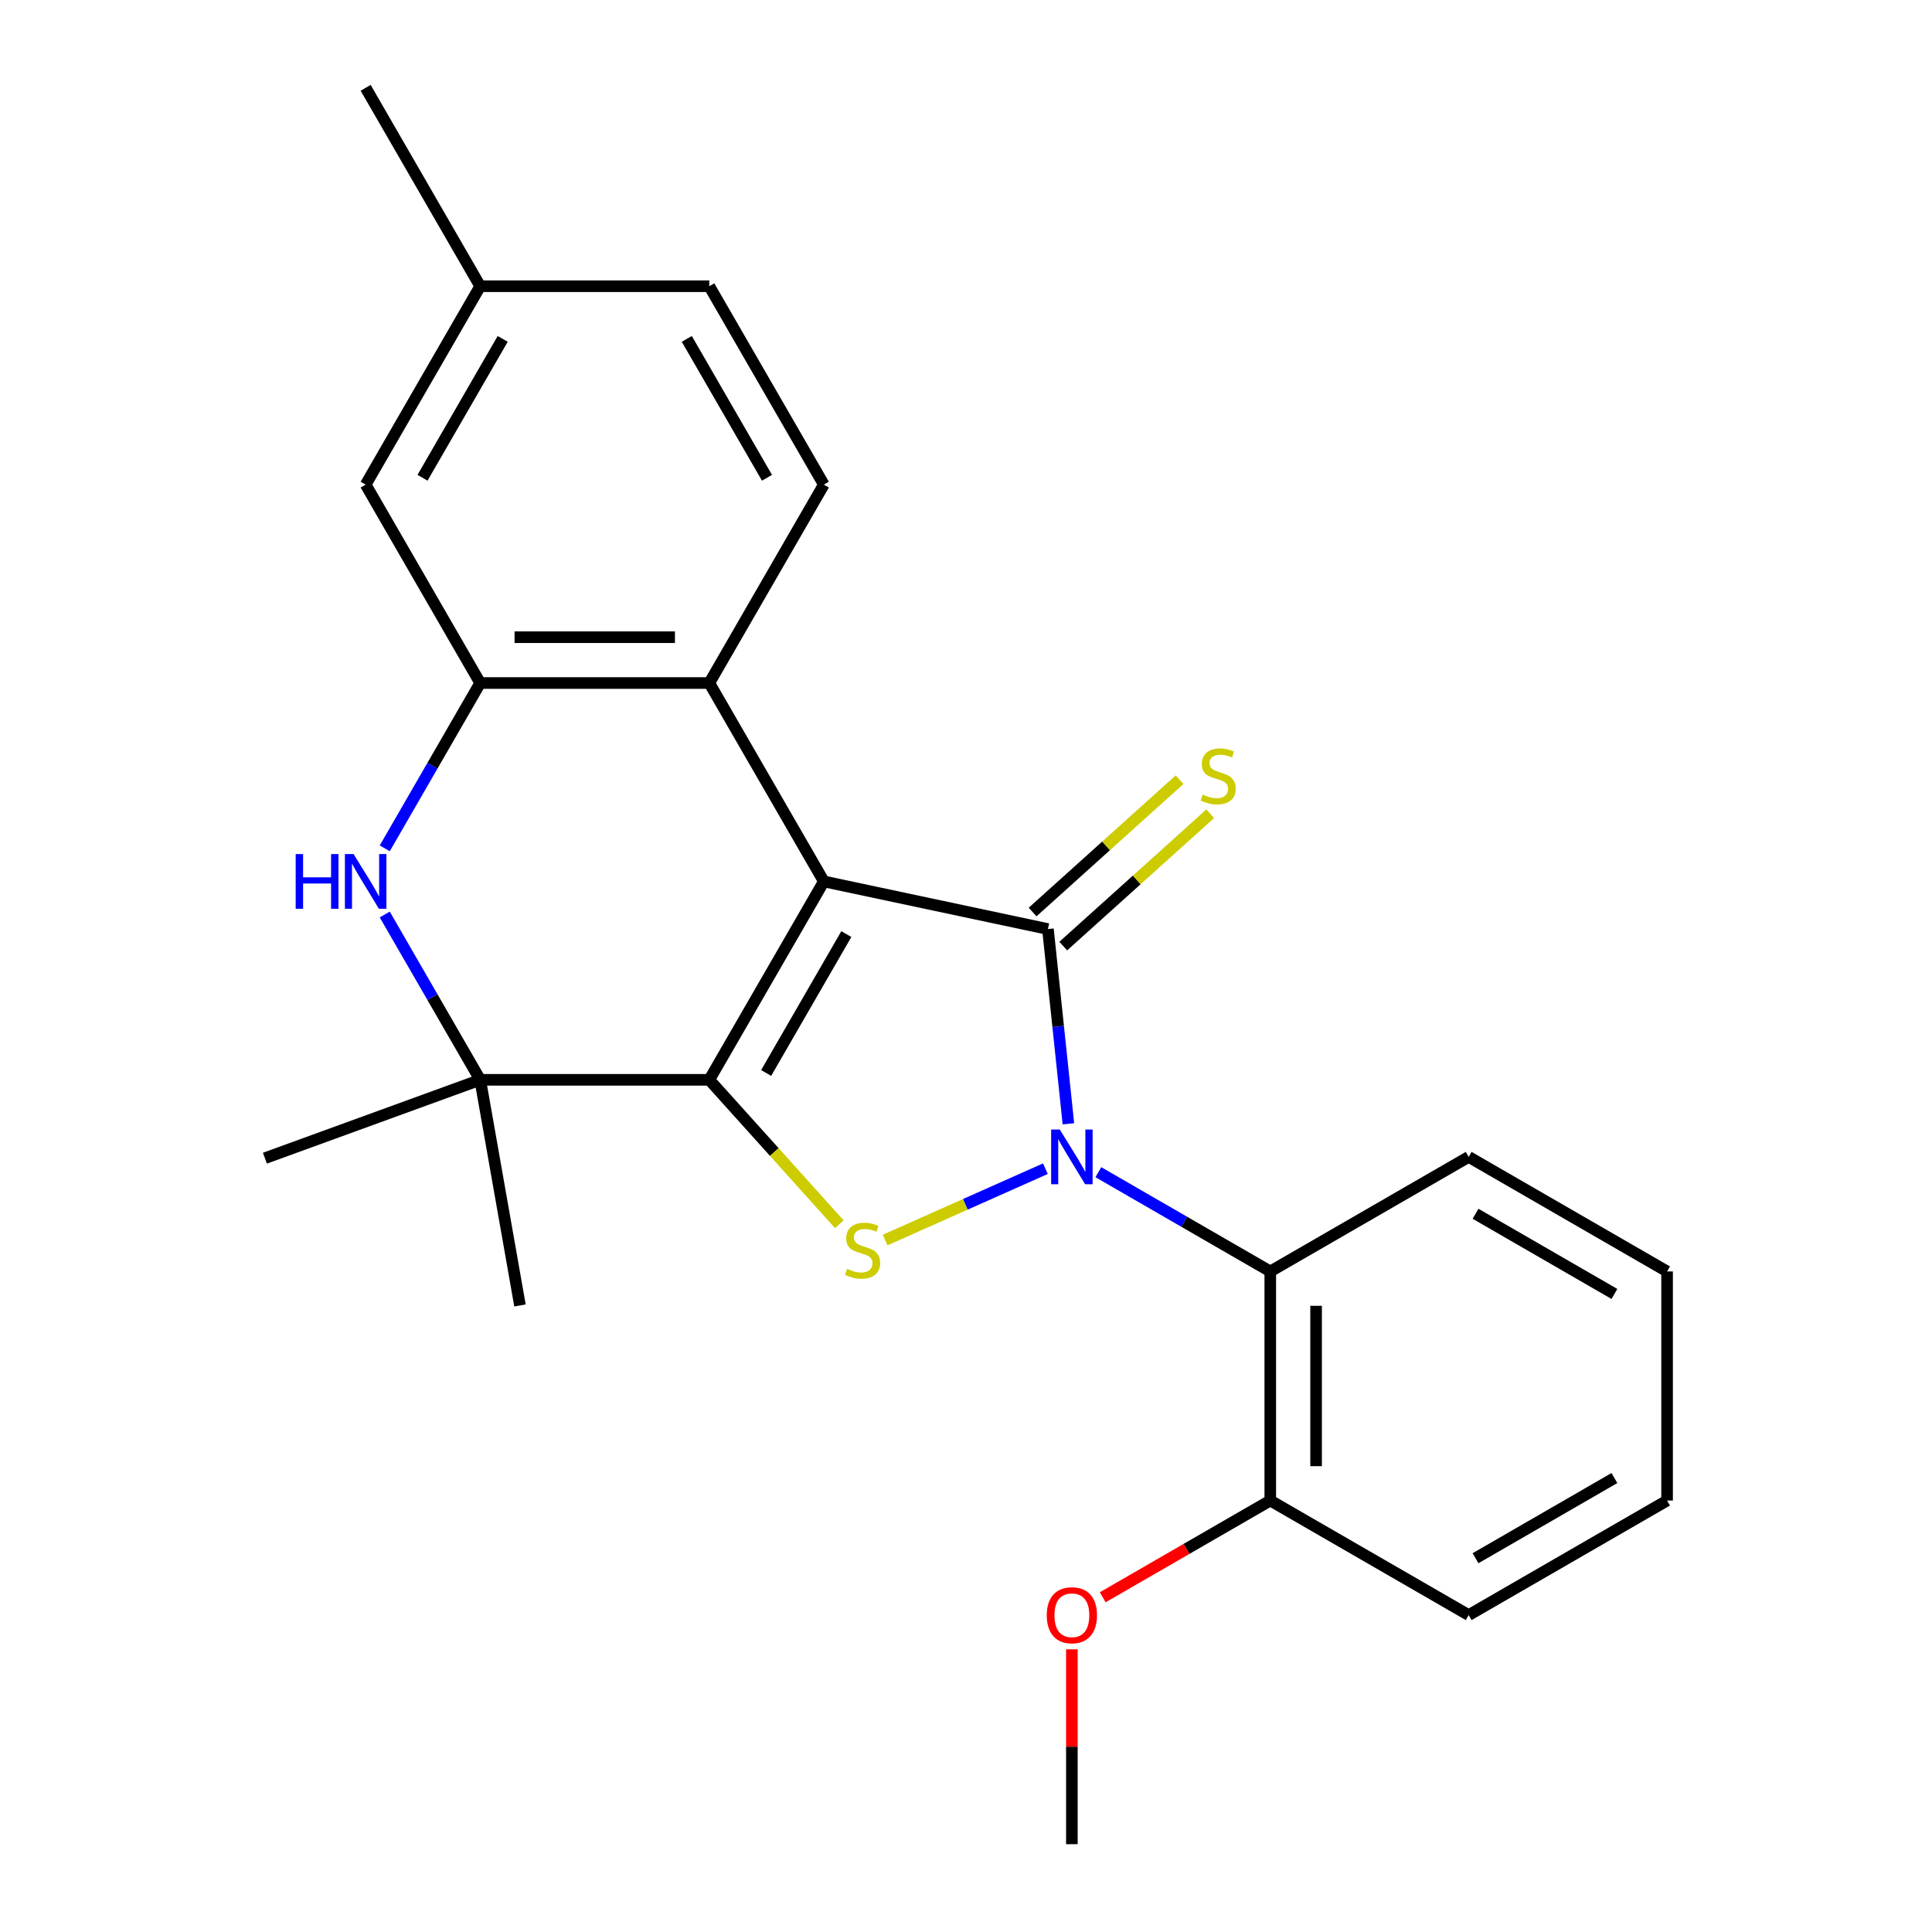 <?xml version='1.0' encoding='iso-8859-1'?>
<svg version='1.1' baseProfile='full'
              xmlns='http://www.w3.org/2000/svg'
                      xmlns:rdkit='http://www.rdkit.org/xml'
                      xmlns:xlink='http://www.w3.org/1999/xlink'
                  xml:space='preserve'
width='1000px' height='1000px' viewBox='0 0 1000 1000'>
<!-- END OF HEADER -->
<rect style='opacity:1.0;fill:#FFFFFF;stroke:none' width='1000' height='1000' x='0' y='0'> </rect>
<path class='bond-0' d='M 426.418,456.225 L 367.129,558.917' style='fill:none;fill-rule:evenodd;stroke:#000000;stroke-width:6px;stroke-linecap:butt;stroke-linejoin:miter;stroke-opacity:1' />
<path class='bond-0' d='M 438.063,483.486 L 396.561,555.371' style='fill:none;fill-rule:evenodd;stroke:#000000;stroke-width:6px;stroke-linecap:butt;stroke-linejoin:miter;stroke-opacity:1' />
<path class='bond-2' d='M 426.418,456.225 L 542.406,480.879' style='fill:none;fill-rule:evenodd;stroke:#000000;stroke-width:6px;stroke-linecap:butt;stroke-linejoin:miter;stroke-opacity:1' />
<path class='bond-5' d='M 426.418,456.225 L 367.129,353.532' style='fill:none;fill-rule:evenodd;stroke:#000000;stroke-width:6px;stroke-linecap:butt;stroke-linejoin:miter;stroke-opacity:1' />
<path class='bond-3' d='M 367.129,558.917 L 400.779,596.289' style='fill:none;fill-rule:evenodd;stroke:#000000;stroke-width:6px;stroke-linecap:butt;stroke-linejoin:miter;stroke-opacity:1' />
<path class='bond-3' d='M 400.779,596.289 L 434.429,633.662' style='fill:none;fill-rule:evenodd;stroke:#CCCC00;stroke-width:6px;stroke-linecap:butt;stroke-linejoin:miter;stroke-opacity:1' />
<path class='bond-4' d='M 367.129,558.917 L 248.549,558.917' style='fill:none;fill-rule:evenodd;stroke:#000000;stroke-width:6px;stroke-linecap:butt;stroke-linejoin:miter;stroke-opacity:1' />
<path class='bond-1' d='M 553.001,581.684 L 547.704,531.281' style='fill:none;fill-rule:evenodd;stroke:#0000FF;stroke-width:6px;stroke-linecap:butt;stroke-linejoin:miter;stroke-opacity:1' />
<path class='bond-1' d='M 547.704,531.281 L 542.406,480.879' style='fill:none;fill-rule:evenodd;stroke:#000000;stroke-width:6px;stroke-linecap:butt;stroke-linejoin:miter;stroke-opacity:1' />
<path class='bond-8' d='M 568.505,606.72 L 612.999,632.409' style='fill:none;fill-rule:evenodd;stroke:#0000FF;stroke-width:6px;stroke-linecap:butt;stroke-linejoin:miter;stroke-opacity:1' />
<path class='bond-8' d='M 612.999,632.409 L 657.493,658.098' style='fill:none;fill-rule:evenodd;stroke:#000000;stroke-width:6px;stroke-linecap:butt;stroke-linejoin:miter;stroke-opacity:1' />
<path class='bond-24' d='M 541.096,604.91 L 499.62,623.376' style='fill:none;fill-rule:evenodd;stroke:#0000FF;stroke-width:6px;stroke-linecap:butt;stroke-linejoin:miter;stroke-opacity:1' />
<path class='bond-24' d='M 499.62,623.376 L 458.143,641.843' style='fill:none;fill-rule:evenodd;stroke:#CCCC00;stroke-width:6px;stroke-linecap:butt;stroke-linejoin:miter;stroke-opacity:1' />
<path class='bond-9' d='M 550.34,489.691 L 588.379,455.441' style='fill:none;fill-rule:evenodd;stroke:#000000;stroke-width:6px;stroke-linecap:butt;stroke-linejoin:miter;stroke-opacity:1' />
<path class='bond-9' d='M 588.379,455.441 L 626.417,421.191' style='fill:none;fill-rule:evenodd;stroke:#CCCC00;stroke-width:6px;stroke-linecap:butt;stroke-linejoin:miter;stroke-opacity:1' />
<path class='bond-9' d='M 534.472,472.066 L 572.51,437.816' style='fill:none;fill-rule:evenodd;stroke:#000000;stroke-width:6px;stroke-linecap:butt;stroke-linejoin:miter;stroke-opacity:1' />
<path class='bond-9' d='M 572.51,437.816 L 610.548,403.566' style='fill:none;fill-rule:evenodd;stroke:#CCCC00;stroke-width:6px;stroke-linecap:butt;stroke-linejoin:miter;stroke-opacity:1' />
<path class='bond-15' d='M 248.549,558.917 L 137.122,599.474' style='fill:none;fill-rule:evenodd;stroke:#000000;stroke-width:6px;stroke-linecap:butt;stroke-linejoin:miter;stroke-opacity:1' />
<path class='bond-16' d='M 248.549,558.917 L 269.141,675.695' style='fill:none;fill-rule:evenodd;stroke:#000000;stroke-width:6px;stroke-linecap:butt;stroke-linejoin:miter;stroke-opacity:1' />
<path class='bond-25' d='M 248.549,558.917 L 223.848,516.133' style='fill:none;fill-rule:evenodd;stroke:#000000;stroke-width:6px;stroke-linecap:butt;stroke-linejoin:miter;stroke-opacity:1' />
<path class='bond-25' d='M 223.848,516.133 L 199.147,473.349' style='fill:none;fill-rule:evenodd;stroke:#0000FF;stroke-width:6px;stroke-linecap:butt;stroke-linejoin:miter;stroke-opacity:1' />
<path class='bond-7' d='M 367.129,353.532 L 248.549,353.532' style='fill:none;fill-rule:evenodd;stroke:#000000;stroke-width:6px;stroke-linecap:butt;stroke-linejoin:miter;stroke-opacity:1' />
<path class='bond-7' d='M 349.342,329.816 L 266.336,329.816' style='fill:none;fill-rule:evenodd;stroke:#000000;stroke-width:6px;stroke-linecap:butt;stroke-linejoin:miter;stroke-opacity:1' />
<path class='bond-10' d='M 367.129,353.532 L 426.418,250.84' style='fill:none;fill-rule:evenodd;stroke:#000000;stroke-width:6px;stroke-linecap:butt;stroke-linejoin:miter;stroke-opacity:1' />
<path class='bond-6' d='M 199.147,439.1 L 223.848,396.316' style='fill:none;fill-rule:evenodd;stroke:#0000FF;stroke-width:6px;stroke-linecap:butt;stroke-linejoin:miter;stroke-opacity:1' />
<path class='bond-6' d='M 223.848,396.316 L 248.549,353.532' style='fill:none;fill-rule:evenodd;stroke:#000000;stroke-width:6px;stroke-linecap:butt;stroke-linejoin:miter;stroke-opacity:1' />
<path class='bond-11' d='M 248.549,353.532 L 189.26,250.84' style='fill:none;fill-rule:evenodd;stroke:#000000;stroke-width:6px;stroke-linecap:butt;stroke-linejoin:miter;stroke-opacity:1' />
<path class='bond-12' d='M 657.493,658.098 L 657.493,776.677' style='fill:none;fill-rule:evenodd;stroke:#000000;stroke-width:6px;stroke-linecap:butt;stroke-linejoin:miter;stroke-opacity:1' />
<path class='bond-12' d='M 681.209,675.885 L 681.209,758.89' style='fill:none;fill-rule:evenodd;stroke:#000000;stroke-width:6px;stroke-linecap:butt;stroke-linejoin:miter;stroke-opacity:1' />
<path class='bond-17' d='M 657.493,658.098 L 760.186,598.808' style='fill:none;fill-rule:evenodd;stroke:#000000;stroke-width:6px;stroke-linecap:butt;stroke-linejoin:miter;stroke-opacity:1' />
<path class='bond-13' d='M 426.418,250.84 L 367.129,148.147' style='fill:none;fill-rule:evenodd;stroke:#000000;stroke-width:6px;stroke-linecap:butt;stroke-linejoin:miter;stroke-opacity:1' />
<path class='bond-13' d='M 396.986,247.294 L 355.484,175.409' style='fill:none;fill-rule:evenodd;stroke:#000000;stroke-width:6px;stroke-linecap:butt;stroke-linejoin:miter;stroke-opacity:1' />
<path class='bond-26' d='M 189.26,250.84 L 248.549,148.147' style='fill:none;fill-rule:evenodd;stroke:#000000;stroke-width:6px;stroke-linecap:butt;stroke-linejoin:miter;stroke-opacity:1' />
<path class='bond-26' d='M 218.692,247.294 L 260.195,175.409' style='fill:none;fill-rule:evenodd;stroke:#000000;stroke-width:6px;stroke-linecap:butt;stroke-linejoin:miter;stroke-opacity:1' />
<path class='bond-18' d='M 657.493,776.677 L 614.129,801.713' style='fill:none;fill-rule:evenodd;stroke:#000000;stroke-width:6px;stroke-linecap:butt;stroke-linejoin:miter;stroke-opacity:1' />
<path class='bond-18' d='M 614.129,801.713 L 570.765,826.749' style='fill:none;fill-rule:evenodd;stroke:#FF0000;stroke-width:6px;stroke-linecap:butt;stroke-linejoin:miter;stroke-opacity:1' />
<path class='bond-19' d='M 657.493,776.677 L 760.186,835.966' style='fill:none;fill-rule:evenodd;stroke:#000000;stroke-width:6px;stroke-linecap:butt;stroke-linejoin:miter;stroke-opacity:1' />
<path class='bond-14' d='M 367.129,148.147 L 248.549,148.147' style='fill:none;fill-rule:evenodd;stroke:#000000;stroke-width:6px;stroke-linecap:butt;stroke-linejoin:miter;stroke-opacity:1' />
<path class='bond-20' d='M 248.549,148.147 L 189.26,45.455' style='fill:none;fill-rule:evenodd;stroke:#000000;stroke-width:6px;stroke-linecap:butt;stroke-linejoin:miter;stroke-opacity:1' />
<path class='bond-22' d='M 760.186,598.808 L 862.878,658.098' style='fill:none;fill-rule:evenodd;stroke:#000000;stroke-width:6px;stroke-linecap:butt;stroke-linejoin:miter;stroke-opacity:1' />
<path class='bond-22' d='M 763.732,628.24 L 835.617,669.743' style='fill:none;fill-rule:evenodd;stroke:#000000;stroke-width:6px;stroke-linecap:butt;stroke-linejoin:miter;stroke-opacity:1' />
<path class='bond-21' d='M 554.801,853.691 L 554.801,904.118' style='fill:none;fill-rule:evenodd;stroke:#FF0000;stroke-width:6px;stroke-linecap:butt;stroke-linejoin:miter;stroke-opacity:1' />
<path class='bond-21' d='M 554.801,904.118 L 554.801,954.545' style='fill:none;fill-rule:evenodd;stroke:#000000;stroke-width:6px;stroke-linecap:butt;stroke-linejoin:miter;stroke-opacity:1' />
<path class='bond-27' d='M 760.186,835.966 L 862.878,776.677' style='fill:none;fill-rule:evenodd;stroke:#000000;stroke-width:6px;stroke-linecap:butt;stroke-linejoin:miter;stroke-opacity:1' />
<path class='bond-27' d='M 763.732,806.534 L 835.617,765.032' style='fill:none;fill-rule:evenodd;stroke:#000000;stroke-width:6px;stroke-linecap:butt;stroke-linejoin:miter;stroke-opacity:1' />
<path class='bond-23' d='M 862.878,658.098 L 862.878,776.677' style='fill:none;fill-rule:evenodd;stroke:#000000;stroke-width:6px;stroke-linecap:butt;stroke-linejoin:miter;stroke-opacity:1' />
<path  class='atom-2' d='M 548.541 584.648
L 557.821 599.648
Q 558.741 601.128, 560.221 603.808
Q 561.701 606.488, 561.781 606.648
L 561.781 584.648
L 565.541 584.648
L 565.541 612.968
L 561.661 612.968
L 551.701 596.568
Q 550.541 594.648, 549.301 592.448
Q 548.101 590.248, 547.741 589.568
L 547.741 612.968
L 544.061 612.968
L 544.061 584.648
L 548.541 584.648
' fill='#0000FF'/>
<path  class='atom-4' d='M 438.473 656.759
Q 438.793 656.879, 440.113 657.439
Q 441.433 657.999, 442.873 658.359
Q 444.353 658.679, 445.793 658.679
Q 448.473 658.679, 450.033 657.399
Q 451.593 656.079, 451.593 653.799
Q 451.593 652.239, 450.793 651.279
Q 450.033 650.319, 448.833 649.799
Q 447.633 649.279, 445.633 648.679
Q 443.113 647.919, 441.593 647.199
Q 440.113 646.479, 439.033 644.959
Q 437.993 643.439, 437.993 640.879
Q 437.993 637.319, 440.393 635.119
Q 442.833 632.919, 447.633 632.919
Q 450.913 632.919, 454.633 634.479
L 453.713 637.559
Q 450.313 636.159, 447.753 636.159
Q 444.993 636.159, 443.473 637.319
Q 441.953 638.439, 441.993 640.399
Q 441.993 641.919, 442.753 642.839
Q 443.553 643.759, 444.673 644.279
Q 445.833 644.799, 447.753 645.399
Q 450.313 646.199, 451.833 646.999
Q 453.353 647.799, 454.433 649.439
Q 455.553 651.039, 455.553 653.799
Q 455.553 657.719, 452.913 659.839
Q 450.313 661.919, 445.953 661.919
Q 443.433 661.919, 441.513 661.359
Q 439.633 660.839, 437.393 659.919
L 438.473 656.759
' fill='#CCCC00'/>
<path  class='atom-7' d='M 153.04 442.065
L 156.88 442.065
L 156.88 454.105
L 171.36 454.105
L 171.36 442.065
L 175.2 442.065
L 175.2 470.385
L 171.36 470.385
L 171.36 457.305
L 156.88 457.305
L 156.88 470.385
L 153.04 470.385
L 153.04 442.065
' fill='#0000FF'/>
<path  class='atom-7' d='M 183 442.065
L 192.28 457.065
Q 193.2 458.545, 194.68 461.225
Q 196.16 463.905, 196.24 464.065
L 196.24 442.065
L 200 442.065
L 200 470.385
L 196.12 470.385
L 186.16 453.985
Q 185 452.065, 183.76 449.865
Q 182.56 447.665, 182.2 446.985
L 182.2 470.385
L 178.52 470.385
L 178.52 442.065
L 183 442.065
' fill='#0000FF'/>
<path  class='atom-10' d='M 622.527 411.254
Q 622.847 411.374, 624.167 411.934
Q 625.487 412.494, 626.927 412.854
Q 628.407 413.174, 629.847 413.174
Q 632.527 413.174, 634.087 411.894
Q 635.647 410.574, 635.647 408.294
Q 635.647 406.734, 634.847 405.774
Q 634.087 404.814, 632.887 404.294
Q 631.687 403.774, 629.687 403.174
Q 627.167 402.414, 625.647 401.694
Q 624.167 400.974, 623.087 399.454
Q 622.047 397.934, 622.047 395.374
Q 622.047 391.814, 624.447 389.614
Q 626.887 387.414, 631.687 387.414
Q 634.967 387.414, 638.687 388.974
L 637.767 392.054
Q 634.367 390.654, 631.807 390.654
Q 629.047 390.654, 627.527 391.814
Q 626.007 392.934, 626.047 394.894
Q 626.047 396.414, 626.807 397.334
Q 627.607 398.254, 628.727 398.774
Q 629.887 399.294, 631.807 399.894
Q 634.367 400.694, 635.887 401.494
Q 637.407 402.294, 638.487 403.934
Q 639.607 405.534, 639.607 408.294
Q 639.607 412.214, 636.967 414.334
Q 634.367 416.414, 630.007 416.414
Q 627.487 416.414, 625.567 415.854
Q 623.687 415.334, 621.447 414.414
L 622.527 411.254
' fill='#CCCC00'/>
<path  class='atom-19' d='M 541.801 836.046
Q 541.801 829.246, 545.161 825.446
Q 548.521 821.646, 554.801 821.646
Q 561.081 821.646, 564.441 825.446
Q 567.801 829.246, 567.801 836.046
Q 567.801 842.926, 564.401 846.846
Q 561.001 850.726, 554.801 850.726
Q 548.561 850.726, 545.161 846.846
Q 541.801 842.966, 541.801 836.046
M 554.801 847.526
Q 559.121 847.526, 561.441 844.646
Q 563.801 841.726, 563.801 836.046
Q 563.801 830.486, 561.441 827.686
Q 559.121 824.846, 554.801 824.846
Q 550.481 824.846, 548.121 827.646
Q 545.801 830.446, 545.801 836.046
Q 545.801 841.766, 548.121 844.646
Q 550.481 847.526, 554.801 847.526
' fill='#FF0000'/>
</svg>

